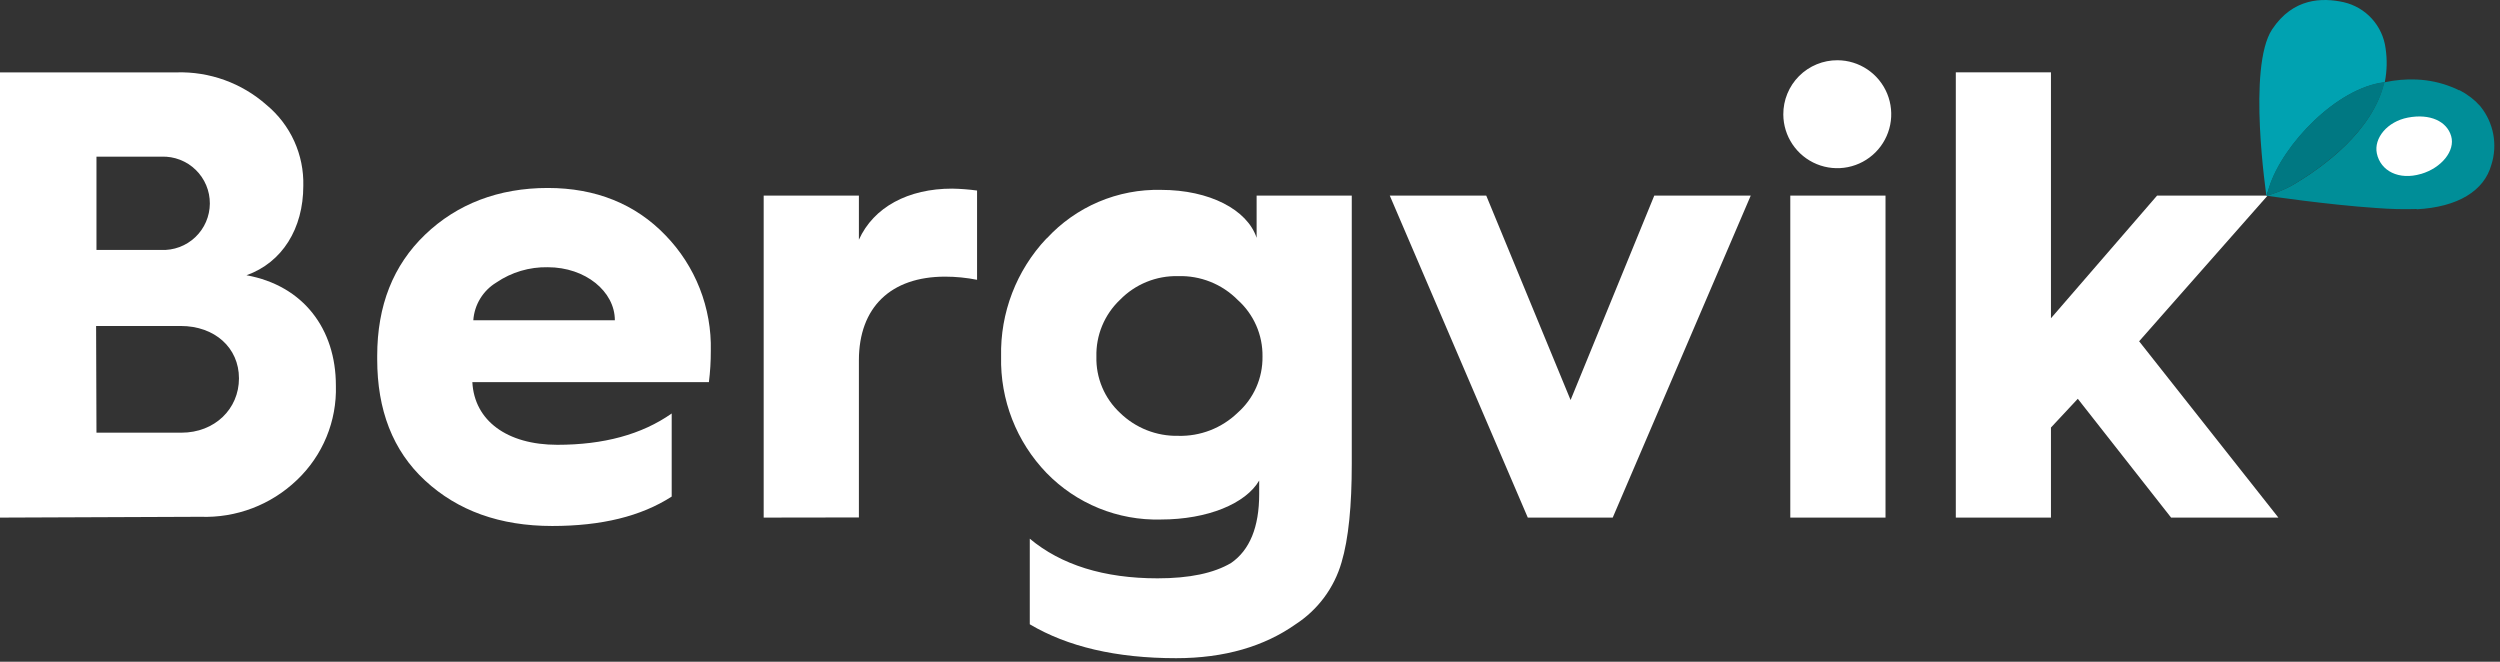 <svg width="340" height="90" viewBox="0 0 340 90" fill="none" xmlns="http://www.w3.org/2000/svg">
<rect x="0" y="0" width="340" height="90" fill="#333333" stroke="none"/>
<path d="M0 70.394V9.844H24C28.498 9.707 32.879 11.292 36.25 14.274C37.862 15.609 39.15 17.293 40.016 19.198C40.882 21.104 41.304 23.181 41.25 25.274C41.25 31.094 38.38 35.704 33.52 37.434C41.25 38.834 45.68 44.734 45.68 52.434C45.752 54.828 45.317 57.211 44.403 59.425C43.49 61.639 42.119 63.636 40.38 65.284C38.64 66.954 36.581 68.257 34.328 69.116C32.074 69.975 29.67 70.372 27.26 70.284L0 70.394ZM13.12 33.994H21.9C22.754 34.032 23.607 33.898 24.408 33.6C25.209 33.301 25.941 32.844 26.561 32.255C27.181 31.666 27.676 30.959 28.015 30.174C28.355 29.39 28.533 28.545 28.539 27.69C28.544 26.835 28.377 25.988 28.047 25.2C27.717 24.411 27.231 23.697 26.619 23.101C26.006 22.504 25.28 22.038 24.483 21.729C23.686 21.42 22.834 21.276 21.98 21.304H13.12V33.994ZM13.12 58.844H24.68C29.19 58.844 32.5 55.624 32.5 51.454C32.5 47.284 29.19 44.334 24.59 44.334H13.07L13.12 58.844Z" fill="white"/>
<path d="M51.3 48.413C51.3 41.553 53.47 36.074 57.82 31.904C62.17 27.733 67.82 25.564 74.5 25.564C81.01 25.564 86.4 27.733 90.5 31.994C92.523 34.074 94.11 36.536 95.169 39.237C96.229 41.938 96.739 44.823 96.67 47.724C96.673 49.144 96.587 50.564 96.41 51.974H64.24C64.51 57.194 68.94 60.493 75.8 60.493C82.06 60.493 87.27 59.103 91.35 56.233V67.534C87.18 70.224 81.79 71.534 75.1 71.534C67.98 71.534 62.25 69.454 57.82 65.364C53.39 61.273 51.3 55.724 51.3 48.864V48.413ZM83.62 43.553C83.62 39.644 79.62 36.343 74.5 36.343C72.007 36.293 69.561 37.02 67.5 38.423C66.606 38.965 65.855 39.714 65.31 40.607C64.765 41.5 64.443 42.51 64.37 43.553H83.62Z" fill="white"/>
<path d="M103.86 70.393V26.603H116.81V32.603C118.81 28.173 123.5 25.653 129.49 25.653C130.624 25.674 131.756 25.761 132.88 25.913V38.053C131.451 37.769 129.997 37.625 128.54 37.623C121.15 37.623 116.81 41.793 116.81 49.003V70.373L103.86 70.393Z" fill="white"/>
<path d="M142.35 32.434C144.322 30.288 146.73 28.589 149.411 27.449C152.093 26.309 154.987 25.755 157.9 25.823C164.51 25.823 169.63 28.523 170.9 32.343V26.604H183.84V63.103C183.84 68.743 183.41 73.263 182.45 76.484C181.448 79.951 179.229 82.94 176.2 84.903C171.94 87.903 166.55 89.513 159.95 89.513C151.78 89.513 145.18 87.944 140.05 84.903V73.263C144.31 76.823 150.13 78.653 157.43 78.653C161.77 78.653 165.08 77.954 167.43 76.564C169.95 74.823 171.25 71.704 171.25 67.183V65.353C169.43 68.484 164.25 70.653 157.87 70.653C154.981 70.73 152.107 70.205 149.43 69.114C146.754 68.023 144.333 66.388 142.32 64.314C140.299 62.216 138.713 59.739 137.654 57.026C136.595 54.312 136.084 51.416 136.15 48.504C136.014 42.544 138.231 36.771 142.32 32.434H142.35ZM152.32 56.144C153.365 57.164 154.602 57.967 155.96 58.504C157.318 59.041 158.77 59.303 160.23 59.273C161.717 59.315 163.198 59.059 164.585 58.522C165.972 57.984 167.239 57.176 168.31 56.144C169.393 55.19 170.256 54.014 170.842 52.695C171.427 51.376 171.72 49.946 171.7 48.504C171.724 47.047 171.434 45.603 170.849 44.269C170.264 42.935 169.398 41.742 168.31 40.773C167.256 39.711 165.995 38.877 164.605 38.324C163.215 37.77 161.726 37.508 160.23 37.553C158.761 37.517 157.3 37.783 155.939 38.338C154.578 38.892 153.346 39.721 152.32 40.773C151.273 41.765 150.447 42.966 149.894 44.297C149.341 45.629 149.074 47.062 149.11 48.504C149.074 49.932 149.341 51.351 149.895 52.668C150.448 53.985 151.275 55.17 152.32 56.144" fill="white"/>
<path d="M207.78 70.394L189.01 26.604H202.13L213.6 54.404L224.98 26.604H238.1L219.33 70.394H207.78Z" fill="white"/>
<path d="M249.91 8.194C251.358 8.201 252.772 8.638 253.973 9.447C255.174 10.257 256.108 11.403 256.659 12.743C257.209 14.083 257.351 15.555 257.067 16.975C256.782 18.395 256.084 19.7 255.06 20.724C254.036 21.748 252.732 22.446 251.312 22.73C249.892 23.015 248.419 22.873 247.079 22.322C245.74 21.772 244.593 20.837 243.784 19.636C242.974 18.435 242.538 17.022 242.53 15.573C242.523 14.602 242.71 13.64 243.078 12.742C243.447 11.843 243.99 11.027 244.677 10.34C245.363 9.654 246.18 9.11 247.078 8.742C247.976 8.373 248.939 8.187 249.91 8.194V8.194ZM243.48 26.604H256.43V70.394H243.48V26.604Z" fill="white"/>
<path d="M265.99 70.394V9.834H278.93V43.284L293.36 26.604H308.39L290.92 46.414L309.86 70.394H295.27L282.58 54.234L278.93 58.144V70.394H265.99Z" fill="white"/>
<path d="M324.33 11.194C324.631 9.672 324.669 8.109 324.44 6.574C324.245 5.074 323.596 3.671 322.581 2.55C321.566 1.429 320.233 0.646 318.76 0.304C315.83 -0.346 311.86 -0.296 309.01 3.994C305.61 9.114 308.24 26.664 308.24 26.664C308.38 26.134 308.61 25.504 308.61 25.504C310.47 19.614 317.85 11.944 324.27 11.214H324.33" fill="#00A2B1"/>
<path d="M328.66 28.464C334.27 28.164 337.86 25.954 338.83 22.394C339.254 21.062 339.342 19.645 339.087 18.271C338.832 16.896 338.243 15.606 337.37 14.514L337.3 14.424L336.91 14.024L336.72 13.824L336.43 13.574L336.06 13.264L335.96 13.194C335.499 12.84 335.007 12.529 334.49 12.264H334.39C334.121 12.121 333.844 11.994 333.56 11.884L333.38 11.814C331.871 11.218 330.272 10.88 328.65 10.814C327.187 10.754 325.721 10.881 324.29 11.194L324.22 11.264C322.7 17.744 316.11 22.674 311.63 25.264C310.553 25.836 309.416 26.289 308.24 26.614C308.24 26.614 316.57 27.854 323.24 28.294C325.046 28.435 326.859 28.479 328.67 28.424" fill="#008E98"/>
<path d="M329.27 23.654C332.02 22.844 333.94 20.524 333.36 18.514C332.78 16.504 330.5 15.414 327.47 15.994C324.67 16.534 322.82 18.784 323.25 20.864C323.75 23.254 326.25 24.544 329.25 23.654" fill="white"/>
<path d="M324.29 11.194C322.77 17.674 316.12 22.644 311.64 25.264C310.566 25.847 309.428 26.306 308.25 26.634C308.39 26.104 308.58 25.474 308.58 25.474C310.44 19.594 317.88 11.894 324.3 11.164" fill="#007882"/>
</svg>
